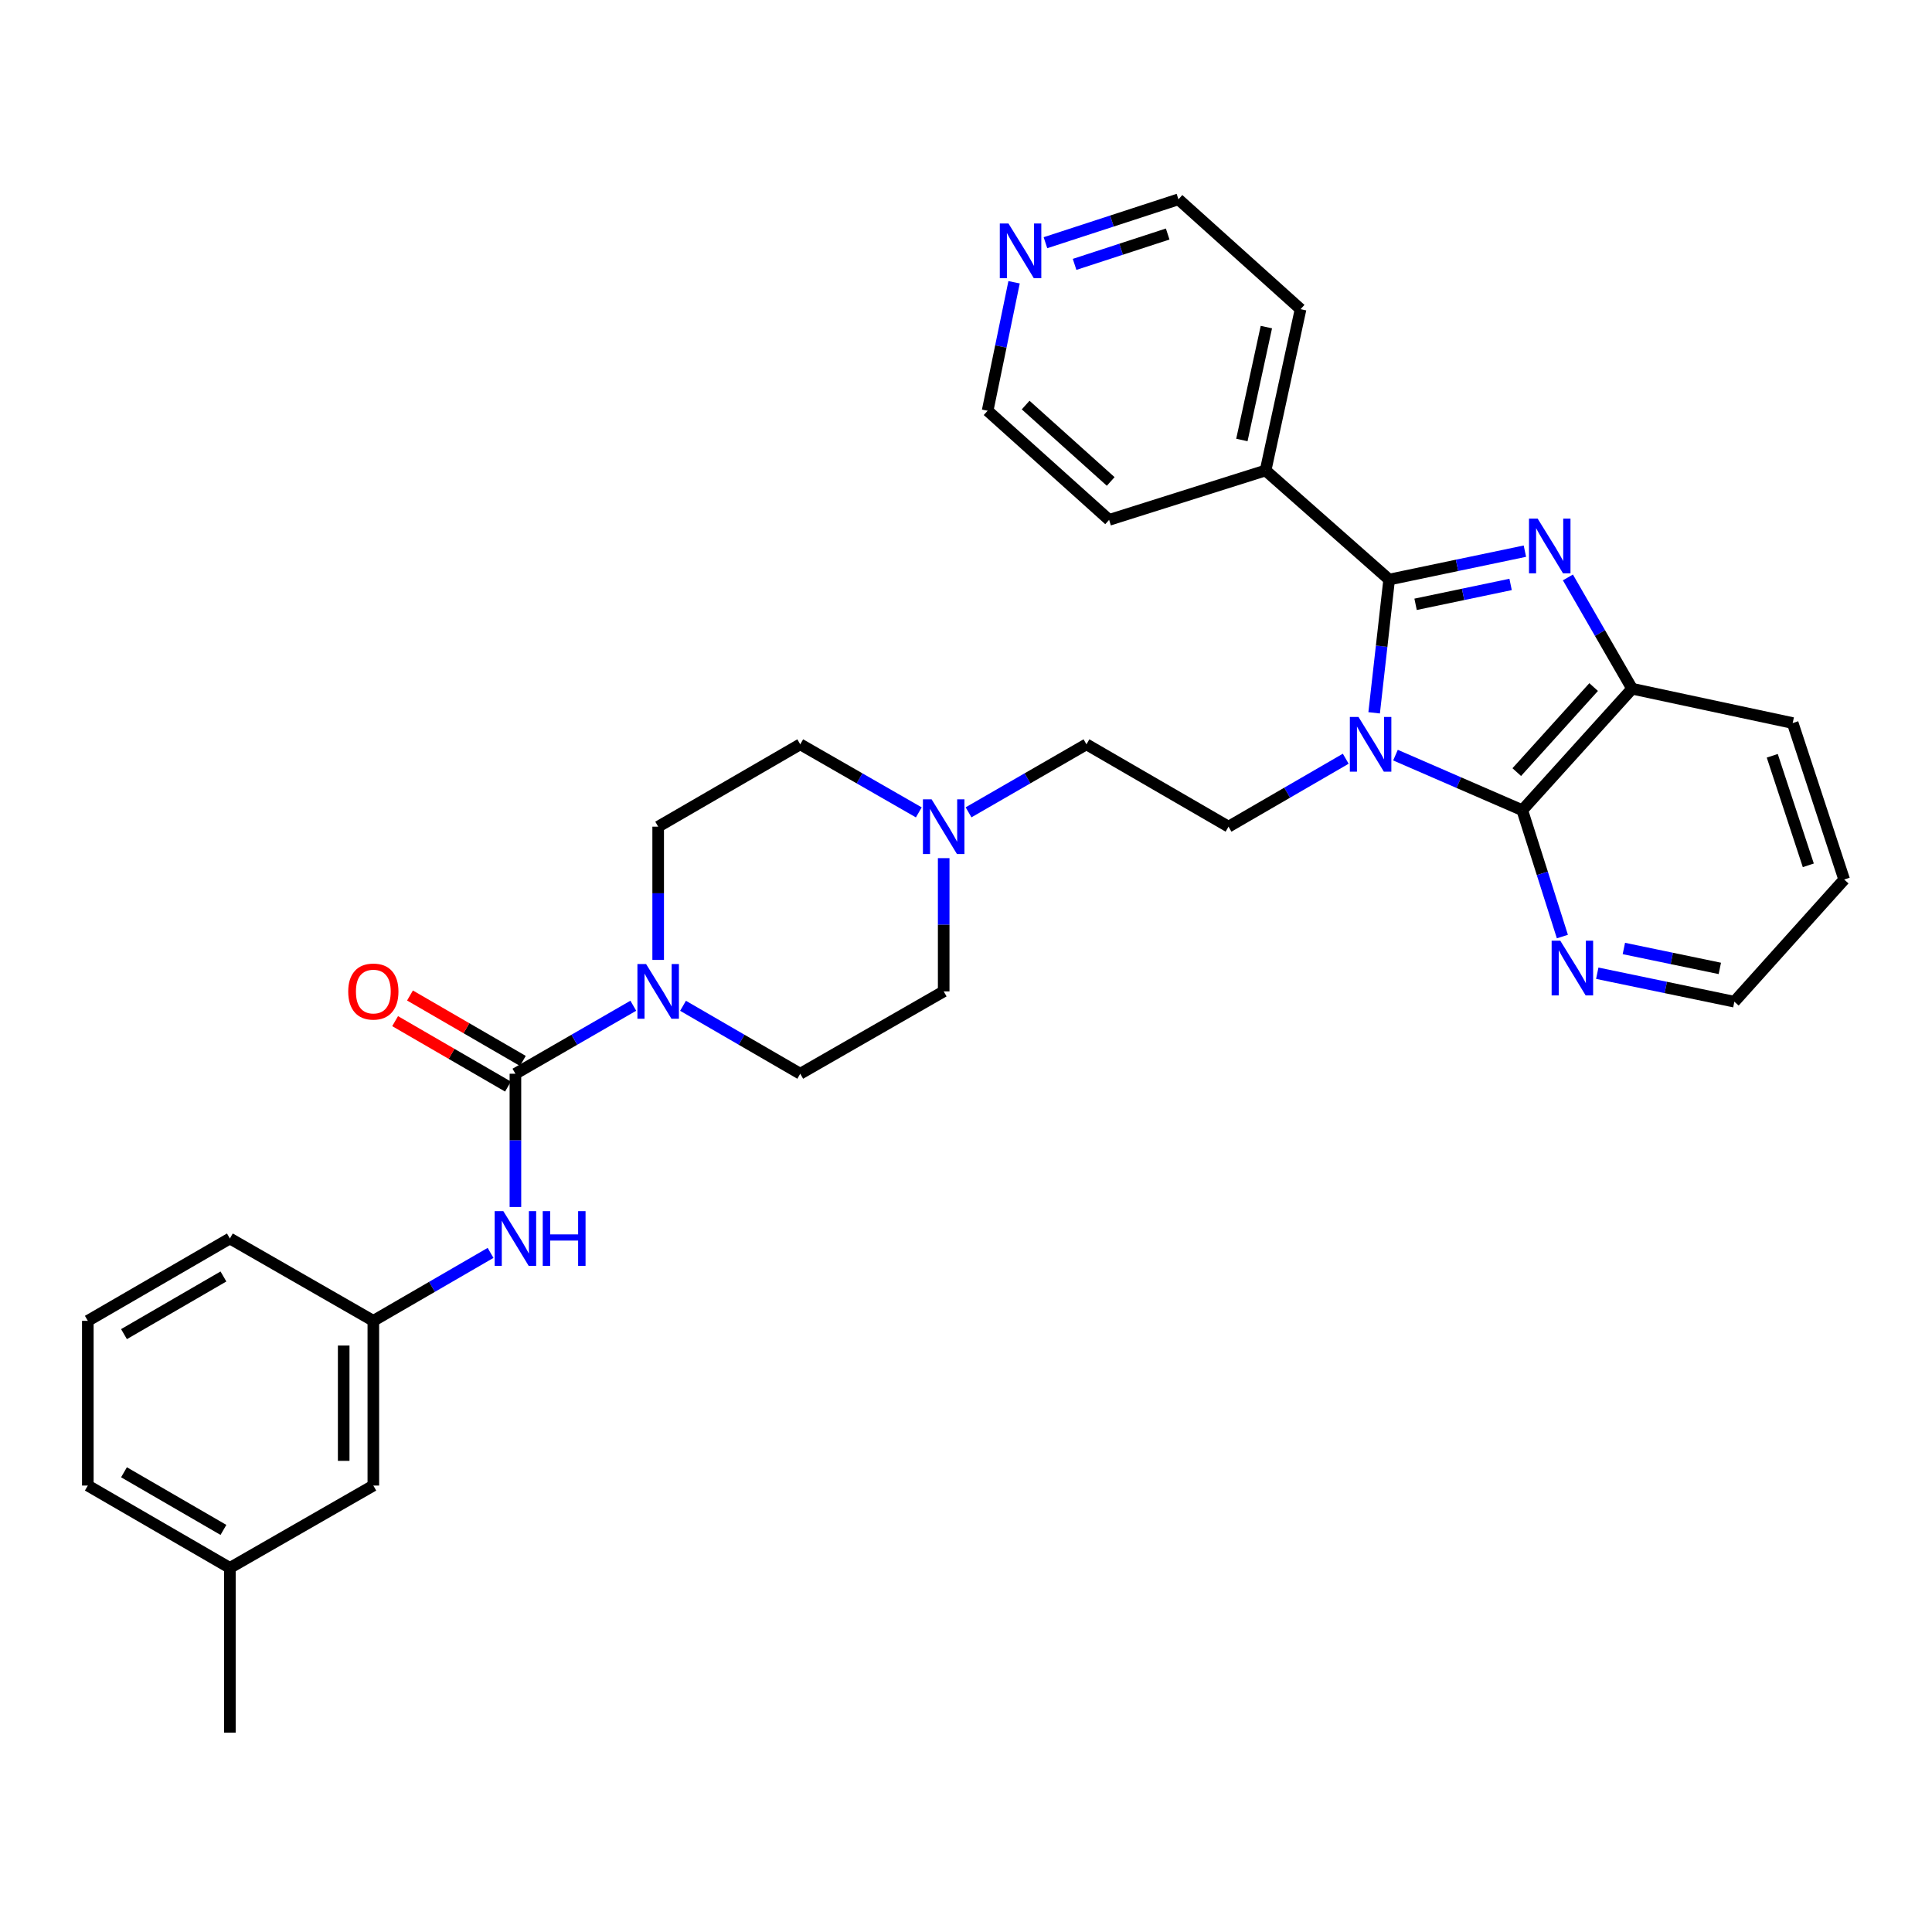<?xml version='1.0' encoding='iso-8859-1'?>
<svg version='1.1' baseProfile='full'
              xmlns='http://www.w3.org/2000/svg'
                      xmlns:rdkit='http://www.rdkit.org/xml'
                      xmlns:xlink='http://www.w3.org/1999/xlink'
                  xml:space='preserve'
width='1000px' height='1000px' viewBox='0 0 1000 1000'>
<!-- END OF HEADER -->
<rect style='opacity:1.0;fill:#FFFFFF;stroke:none' width='1000' height='1000' x='0' y='0'> </rect>
<path class='bond-0' d='M 711.254,368.955 L 715.139,334.469' style='fill:none;fill-rule:evenodd;stroke:#0000FF;stroke-width:6px;stroke-linecap:butt;stroke-linejoin:miter;stroke-opacity:1' />
<path class='bond-0' d='M 715.139,334.469 L 719.023,299.983' style='fill:none;fill-rule:evenodd;stroke:#000000;stroke-width:6px;stroke-linecap:butt;stroke-linejoin:miter;stroke-opacity:1' />
<path class='bond-2' d='M 722.298,390.854 L 755.113,405.106' style='fill:none;fill-rule:evenodd;stroke:#0000FF;stroke-width:6px;stroke-linecap:butt;stroke-linejoin:miter;stroke-opacity:1' />
<path class='bond-2' d='M 755.113,405.106 L 787.928,419.359' style='fill:none;fill-rule:evenodd;stroke:#000000;stroke-width:6px;stroke-linecap:butt;stroke-linejoin:miter;stroke-opacity:1' />
<path class='bond-7' d='M 696.553,392.717 L 666.219,410.299' style='fill:none;fill-rule:evenodd;stroke:#0000FF;stroke-width:6px;stroke-linecap:butt;stroke-linejoin:miter;stroke-opacity:1' />
<path class='bond-7' d='M 666.219,410.299 L 635.885,427.882' style='fill:none;fill-rule:evenodd;stroke:#000000;stroke-width:6px;stroke-linecap:butt;stroke-linejoin:miter;stroke-opacity:1' />
<path class='bond-1' d='M 719.023,299.983 L 754.152,292.631' style='fill:none;fill-rule:evenodd;stroke:#000000;stroke-width:6px;stroke-linecap:butt;stroke-linejoin:miter;stroke-opacity:1' />
<path class='bond-1' d='M 754.152,292.631 L 789.281,285.28' style='fill:none;fill-rule:evenodd;stroke:#0000FF;stroke-width:6px;stroke-linecap:butt;stroke-linejoin:miter;stroke-opacity:1' />
<path class='bond-1' d='M 732.704,312.793 L 757.294,307.647' style='fill:none;fill-rule:evenodd;stroke:#000000;stroke-width:6px;stroke-linecap:butt;stroke-linejoin:miter;stroke-opacity:1' />
<path class='bond-1' d='M 757.294,307.647 L 781.884,302.501' style='fill:none;fill-rule:evenodd;stroke:#0000FF;stroke-width:6px;stroke-linecap:butt;stroke-linejoin:miter;stroke-opacity:1' />
<path class='bond-10' d='M 719.023,299.983 L 655.069,243.512' style='fill:none;fill-rule:evenodd;stroke:#000000;stroke-width:6px;stroke-linecap:butt;stroke-linejoin:miter;stroke-opacity:1' />
<path class='bond-32' d='M 811.544,298.881 L 828.159,327.68' style='fill:none;fill-rule:evenodd;stroke:#0000FF;stroke-width:6px;stroke-linecap:butt;stroke-linejoin:miter;stroke-opacity:1' />
<path class='bond-32' d='M 828.159,327.68 L 844.774,356.479' style='fill:none;fill-rule:evenodd;stroke:#000000;stroke-width:6px;stroke-linecap:butt;stroke-linejoin:miter;stroke-opacity:1' />
<path class='bond-4' d='M 787.928,419.359 L 844.774,356.479' style='fill:none;fill-rule:evenodd;stroke:#000000;stroke-width:6px;stroke-linecap:butt;stroke-linejoin:miter;stroke-opacity:1' />
<path class='bond-4' d='M 785.075,399.639 L 824.867,355.623' style='fill:none;fill-rule:evenodd;stroke:#000000;stroke-width:6px;stroke-linecap:butt;stroke-linejoin:miter;stroke-opacity:1' />
<path class='bond-9' d='M 787.928,419.359 L 798.308,452.061' style='fill:none;fill-rule:evenodd;stroke:#000000;stroke-width:6px;stroke-linecap:butt;stroke-linejoin:miter;stroke-opacity:1' />
<path class='bond-9' d='M 798.308,452.061 L 808.688,484.762' style='fill:none;fill-rule:evenodd;stroke:#0000FF;stroke-width:6px;stroke-linecap:butt;stroke-linejoin:miter;stroke-opacity:1' />
<path class='bond-3' d='M 266.778,555.764 L 297.288,538.165' style='fill:none;fill-rule:evenodd;stroke:#000000;stroke-width:6px;stroke-linecap:butt;stroke-linejoin:miter;stroke-opacity:1' />
<path class='bond-3' d='M 297.288,538.165 L 327.797,520.567' style='fill:none;fill-rule:evenodd;stroke:#0000FF;stroke-width:6px;stroke-linecap:butt;stroke-linejoin:miter;stroke-opacity:1' />
<path class='bond-6' d='M 266.778,555.764 L 266.778,590.256' style='fill:none;fill-rule:evenodd;stroke:#000000;stroke-width:6px;stroke-linecap:butt;stroke-linejoin:miter;stroke-opacity:1' />
<path class='bond-6' d='M 266.778,590.256 L 266.778,624.749' style='fill:none;fill-rule:evenodd;stroke:#0000FF;stroke-width:6px;stroke-linecap:butt;stroke-linejoin:miter;stroke-opacity:1' />
<path class='bond-11' d='M 270.625,549.127 L 241.416,532.199' style='fill:none;fill-rule:evenodd;stroke:#000000;stroke-width:6px;stroke-linecap:butt;stroke-linejoin:miter;stroke-opacity:1' />
<path class='bond-11' d='M 241.416,532.199 L 212.208,515.271' style='fill:none;fill-rule:evenodd;stroke:#FF0000;stroke-width:6px;stroke-linecap:butt;stroke-linejoin:miter;stroke-opacity:1' />
<path class='bond-11' d='M 262.932,562.4 L 233.724,545.472' style='fill:none;fill-rule:evenodd;stroke:#000000;stroke-width:6px;stroke-linecap:butt;stroke-linejoin:miter;stroke-opacity:1' />
<path class='bond-11' d='M 233.724,545.472 L 204.516,528.544' style='fill:none;fill-rule:evenodd;stroke:#FF0000;stroke-width:6px;stroke-linecap:butt;stroke-linejoin:miter;stroke-opacity:1' />
<path class='bond-21' d='M 844.774,356.479 L 927.895,374.249' style='fill:none;fill-rule:evenodd;stroke:#000000;stroke-width:6px;stroke-linecap:butt;stroke-linejoin:miter;stroke-opacity:1' />
<path class='bond-5' d='M 353.534,520.599 L 383.869,538.181' style='fill:none;fill-rule:evenodd;stroke:#0000FF;stroke-width:6px;stroke-linecap:butt;stroke-linejoin:miter;stroke-opacity:1' />
<path class='bond-5' d='M 383.869,538.181 L 414.203,555.764' style='fill:none;fill-rule:evenodd;stroke:#000000;stroke-width:6px;stroke-linecap:butt;stroke-linejoin:miter;stroke-opacity:1' />
<path class='bond-35' d='M 340.67,496.85 L 340.67,462.366' style='fill:none;fill-rule:evenodd;stroke:#0000FF;stroke-width:6px;stroke-linecap:butt;stroke-linejoin:miter;stroke-opacity:1' />
<path class='bond-35' d='M 340.67,462.366 L 340.67,427.882' style='fill:none;fill-rule:evenodd;stroke:#000000;stroke-width:6px;stroke-linecap:butt;stroke-linejoin:miter;stroke-opacity:1' />
<path class='bond-14' d='M 253.913,648.497 L 223.575,666.08' style='fill:none;fill-rule:evenodd;stroke:#0000FF;stroke-width:6px;stroke-linecap:butt;stroke-linejoin:miter;stroke-opacity:1' />
<path class='bond-14' d='M 223.575,666.08 L 193.237,683.662' style='fill:none;fill-rule:evenodd;stroke:#000000;stroke-width:6px;stroke-linecap:butt;stroke-linejoin:miter;stroke-opacity:1' />
<path class='bond-16' d='M 635.885,427.882 L 562.343,385.26' style='fill:none;fill-rule:evenodd;stroke:#000000;stroke-width:6px;stroke-linecap:butt;stroke-linejoin:miter;stroke-opacity:1' />
<path class='bond-8' d='M 501.324,420.456 L 531.834,402.858' style='fill:none;fill-rule:evenodd;stroke:#0000FF;stroke-width:6px;stroke-linecap:butt;stroke-linejoin:miter;stroke-opacity:1' />
<path class='bond-8' d='M 531.834,402.858 L 562.343,385.26' style='fill:none;fill-rule:evenodd;stroke:#000000;stroke-width:6px;stroke-linecap:butt;stroke-linejoin:miter;stroke-opacity:1' />
<path class='bond-17' d='M 475.572,420.488 L 444.887,402.874' style='fill:none;fill-rule:evenodd;stroke:#0000FF;stroke-width:6px;stroke-linecap:butt;stroke-linejoin:miter;stroke-opacity:1' />
<path class='bond-17' d='M 444.887,402.874 L 414.203,385.26' style='fill:none;fill-rule:evenodd;stroke:#000000;stroke-width:6px;stroke-linecap:butt;stroke-linejoin:miter;stroke-opacity:1' />
<path class='bond-18' d='M 488.452,444.173 L 488.452,478.657' style='fill:none;fill-rule:evenodd;stroke:#0000FF;stroke-width:6px;stroke-linecap:butt;stroke-linejoin:miter;stroke-opacity:1' />
<path class='bond-18' d='M 488.452,478.657 L 488.452,513.142' style='fill:none;fill-rule:evenodd;stroke:#000000;stroke-width:6px;stroke-linecap:butt;stroke-linejoin:miter;stroke-opacity:1' />
<path class='bond-23' d='M 826.743,503.74 L 862.221,511.109' style='fill:none;fill-rule:evenodd;stroke:#0000FF;stroke-width:6px;stroke-linecap:butt;stroke-linejoin:miter;stroke-opacity:1' />
<path class='bond-23' d='M 862.221,511.109 L 897.7,518.477' style='fill:none;fill-rule:evenodd;stroke:#000000;stroke-width:6px;stroke-linecap:butt;stroke-linejoin:miter;stroke-opacity:1' />
<path class='bond-23' d='M 840.506,490.931 L 865.341,496.089' style='fill:none;fill-rule:evenodd;stroke:#0000FF;stroke-width:6px;stroke-linecap:butt;stroke-linejoin:miter;stroke-opacity:1' />
<path class='bond-23' d='M 865.341,496.089 L 890.176,501.246' style='fill:none;fill-rule:evenodd;stroke:#000000;stroke-width:6px;stroke-linecap:butt;stroke-linejoin:miter;stroke-opacity:1' />
<path class='bond-27' d='M 655.069,243.512 L 574.079,269.088' style='fill:none;fill-rule:evenodd;stroke:#000000;stroke-width:6px;stroke-linecap:butt;stroke-linejoin:miter;stroke-opacity:1' />
<path class='bond-28' d='M 655.069,243.512 L 673.18,160.033' style='fill:none;fill-rule:evenodd;stroke:#000000;stroke-width:6px;stroke-linecap:butt;stroke-linejoin:miter;stroke-opacity:1' />
<path class='bond-28' d='M 642.794,227.737 L 655.471,169.302' style='fill:none;fill-rule:evenodd;stroke:#000000;stroke-width:6px;stroke-linecap:butt;stroke-linejoin:miter;stroke-opacity:1' />
<path class='bond-12' d='M 340.67,427.882 L 414.203,385.26' style='fill:none;fill-rule:evenodd;stroke:#000000;stroke-width:6px;stroke-linecap:butt;stroke-linejoin:miter;stroke-opacity:1' />
<path class='bond-13' d='M 414.203,555.764 L 488.452,513.142' style='fill:none;fill-rule:evenodd;stroke:#000000;stroke-width:6px;stroke-linecap:butt;stroke-linejoin:miter;stroke-opacity:1' />
<path class='bond-19' d='M 193.237,683.662 L 193.237,768.923' style='fill:none;fill-rule:evenodd;stroke:#000000;stroke-width:6px;stroke-linecap:butt;stroke-linejoin:miter;stroke-opacity:1' />
<path class='bond-19' d='M 177.896,696.452 L 177.896,756.134' style='fill:none;fill-rule:evenodd;stroke:#000000;stroke-width:6px;stroke-linecap:butt;stroke-linejoin:miter;stroke-opacity:1' />
<path class='bond-26' d='M 193.237,683.662 L 118.988,641.041' style='fill:none;fill-rule:evenodd;stroke:#000000;stroke-width:6px;stroke-linecap:butt;stroke-linejoin:miter;stroke-opacity:1' />
<path class='bond-15' d='M 541.124,125.625 L 575.542,114.402' style='fill:none;fill-rule:evenodd;stroke:#0000FF;stroke-width:6px;stroke-linecap:butt;stroke-linejoin:miter;stroke-opacity:1' />
<path class='bond-15' d='M 575.542,114.402 L 609.959,103.178' style='fill:none;fill-rule:evenodd;stroke:#000000;stroke-width:6px;stroke-linecap:butt;stroke-linejoin:miter;stroke-opacity:1' />
<path class='bond-15' d='M 556.206,136.843 L 580.298,128.987' style='fill:none;fill-rule:evenodd;stroke:#0000FF;stroke-width:6px;stroke-linecap:butt;stroke-linejoin:miter;stroke-opacity:1' />
<path class='bond-15' d='M 580.298,128.987 L 604.39,121.13' style='fill:none;fill-rule:evenodd;stroke:#000000;stroke-width:6px;stroke-linecap:butt;stroke-linejoin:miter;stroke-opacity:1' />
<path class='bond-34' d='M 524.884,146.101 L 518.037,179.351' style='fill:none;fill-rule:evenodd;stroke:#0000FF;stroke-width:6px;stroke-linecap:butt;stroke-linejoin:miter;stroke-opacity:1' />
<path class='bond-34' d='M 518.037,179.351 L 511.19,212.6' style='fill:none;fill-rule:evenodd;stroke:#000000;stroke-width:6px;stroke-linecap:butt;stroke-linejoin:miter;stroke-opacity:1' />
<path class='bond-20' d='M 193.237,768.923 L 118.988,811.544' style='fill:none;fill-rule:evenodd;stroke:#000000;stroke-width:6px;stroke-linecap:butt;stroke-linejoin:miter;stroke-opacity:1' />
<path class='bond-30' d='M 118.988,811.544 L 118.988,896.822' style='fill:none;fill-rule:evenodd;stroke:#000000;stroke-width:6px;stroke-linecap:butt;stroke-linejoin:miter;stroke-opacity:1' />
<path class='bond-36' d='M 118.988,811.544 L 45.455,768.923' style='fill:none;fill-rule:evenodd;stroke:#000000;stroke-width:6px;stroke-linecap:butt;stroke-linejoin:miter;stroke-opacity:1' />
<path class='bond-36' d='M 115.651,791.879 L 64.177,762.044' style='fill:none;fill-rule:evenodd;stroke:#000000;stroke-width:6px;stroke-linecap:butt;stroke-linejoin:miter;stroke-opacity:1' />
<path class='bond-33' d='M 927.895,374.249 L 954.545,455.239' style='fill:none;fill-rule:evenodd;stroke:#000000;stroke-width:6px;stroke-linecap:butt;stroke-linejoin:miter;stroke-opacity:1' />
<path class='bond-33' d='M 917.321,391.192 L 935.976,447.886' style='fill:none;fill-rule:evenodd;stroke:#000000;stroke-width:6px;stroke-linecap:butt;stroke-linejoin:miter;stroke-opacity:1' />
<path class='bond-22' d='M 45.455,683.662 L 118.988,641.041' style='fill:none;fill-rule:evenodd;stroke:#000000;stroke-width:6px;stroke-linecap:butt;stroke-linejoin:miter;stroke-opacity:1' />
<path class='bond-22' d='M 64.177,690.542 L 115.651,660.706' style='fill:none;fill-rule:evenodd;stroke:#000000;stroke-width:6px;stroke-linecap:butt;stroke-linejoin:miter;stroke-opacity:1' />
<path class='bond-29' d='M 45.455,683.662 L 45.455,768.923' style='fill:none;fill-rule:evenodd;stroke:#000000;stroke-width:6px;stroke-linecap:butt;stroke-linejoin:miter;stroke-opacity:1' />
<path class='bond-31' d='M 897.7,518.477 L 954.545,455.239' style='fill:none;fill-rule:evenodd;stroke:#000000;stroke-width:6px;stroke-linecap:butt;stroke-linejoin:miter;stroke-opacity:1' />
<path class='bond-24' d='M 609.959,103.178 L 673.18,160.033' style='fill:none;fill-rule:evenodd;stroke:#000000;stroke-width:6px;stroke-linecap:butt;stroke-linejoin:miter;stroke-opacity:1' />
<path class='bond-25' d='M 511.19,212.6 L 574.079,269.088' style='fill:none;fill-rule:evenodd;stroke:#000000;stroke-width:6px;stroke-linecap:butt;stroke-linejoin:miter;stroke-opacity:1' />
<path class='bond-25' d='M 530.875,209.661 L 574.897,249.202' style='fill:none;fill-rule:evenodd;stroke:#000000;stroke-width:6px;stroke-linecap:butt;stroke-linejoin:miter;stroke-opacity:1' />
<path  class='atom-0' d='M 703.158 371.1
L 712.438 386.1
Q 713.358 387.58, 714.838 390.26
Q 716.318 392.94, 716.398 393.1
L 716.398 371.1
L 720.158 371.1
L 720.158 399.42
L 716.278 399.42
L 706.318 383.02
Q 705.158 381.1, 703.918 378.9
Q 702.718 376.7, 702.358 376.02
L 702.358 399.42
L 698.678 399.42
L 698.678 371.1
L 703.158 371.1
' fill='#0000FF'/>
<path  class='atom-2' d='M 795.884 268.428
L 805.164 283.428
Q 806.084 284.908, 807.564 287.588
Q 809.044 290.268, 809.124 290.428
L 809.124 268.428
L 812.884 268.428
L 812.884 296.748
L 809.004 296.748
L 799.044 280.348
Q 797.884 278.428, 796.644 276.228
Q 795.444 274.028, 795.084 273.348
L 795.084 296.748
L 791.404 296.748
L 791.404 268.428
L 795.884 268.428
' fill='#0000FF'/>
<path  class='atom-6' d='M 334.41 498.982
L 343.69 513.982
Q 344.61 515.462, 346.09 518.142
Q 347.57 520.822, 347.65 520.982
L 347.65 498.982
L 351.41 498.982
L 351.41 527.302
L 347.53 527.302
L 337.57 510.902
Q 336.41 508.982, 335.17 506.782
Q 333.97 504.582, 333.61 503.902
L 333.61 527.302
L 329.93 527.302
L 329.93 498.982
L 334.41 498.982
' fill='#0000FF'/>
<path  class='atom-7' d='M 260.518 626.881
L 269.798 641.881
Q 270.718 643.361, 272.198 646.041
Q 273.678 648.721, 273.758 648.881
L 273.758 626.881
L 277.518 626.881
L 277.518 655.201
L 273.638 655.201
L 263.678 638.801
Q 262.518 636.881, 261.278 634.681
Q 260.078 632.481, 259.718 631.801
L 259.718 655.201
L 256.038 655.201
L 256.038 626.881
L 260.518 626.881
' fill='#0000FF'/>
<path  class='atom-7' d='M 280.918 626.881
L 284.758 626.881
L 284.758 638.921
L 299.238 638.921
L 299.238 626.881
L 303.078 626.881
L 303.078 655.201
L 299.238 655.201
L 299.238 642.121
L 284.758 642.121
L 284.758 655.201
L 280.918 655.201
L 280.918 626.881
' fill='#0000FF'/>
<path  class='atom-9' d='M 482.192 413.722
L 491.472 428.722
Q 492.392 430.202, 493.872 432.882
Q 495.352 435.562, 495.432 435.722
L 495.432 413.722
L 499.192 413.722
L 499.192 442.042
L 495.312 442.042
L 485.352 425.642
Q 484.192 423.722, 482.952 421.522
Q 481.752 419.322, 481.392 418.642
L 481.392 442.042
L 477.712 442.042
L 477.712 413.722
L 482.192 413.722
' fill='#0000FF'/>
<path  class='atom-10' d='M 807.603 486.905
L 816.883 501.905
Q 817.803 503.385, 819.283 506.065
Q 820.763 508.745, 820.843 508.905
L 820.843 486.905
L 824.603 486.905
L 824.603 515.225
L 820.723 515.225
L 810.763 498.825
Q 809.603 496.905, 808.363 494.705
Q 807.163 492.505, 806.803 491.825
L 806.803 515.225
L 803.123 515.225
L 803.123 486.905
L 807.603 486.905
' fill='#0000FF'/>
<path  class='atom-12' d='M 180.237 513.222
Q 180.237 506.422, 183.597 502.622
Q 186.957 498.822, 193.237 498.822
Q 199.517 498.822, 202.877 502.622
Q 206.237 506.422, 206.237 513.222
Q 206.237 520.102, 202.837 524.022
Q 199.437 527.902, 193.237 527.902
Q 186.997 527.902, 183.597 524.022
Q 180.237 520.142, 180.237 513.222
M 193.237 524.702
Q 197.557 524.702, 199.877 521.822
Q 202.237 518.902, 202.237 513.222
Q 202.237 507.662, 199.877 504.862
Q 197.557 502.022, 193.237 502.022
Q 188.917 502.022, 186.557 504.822
Q 184.237 507.622, 184.237 513.222
Q 184.237 518.942, 186.557 521.822
Q 188.917 524.702, 193.237 524.702
' fill='#FF0000'/>
<path  class='atom-16' d='M 521.975 115.668
L 531.255 130.668
Q 532.175 132.148, 533.655 134.828
Q 535.135 137.508, 535.215 137.668
L 535.215 115.668
L 538.975 115.668
L 538.975 143.988
L 535.095 143.988
L 525.135 127.588
Q 523.975 125.668, 522.735 123.468
Q 521.535 121.268, 521.175 120.588
L 521.175 143.988
L 517.495 143.988
L 517.495 115.668
L 521.975 115.668
' fill='#0000FF'/>
</svg>
